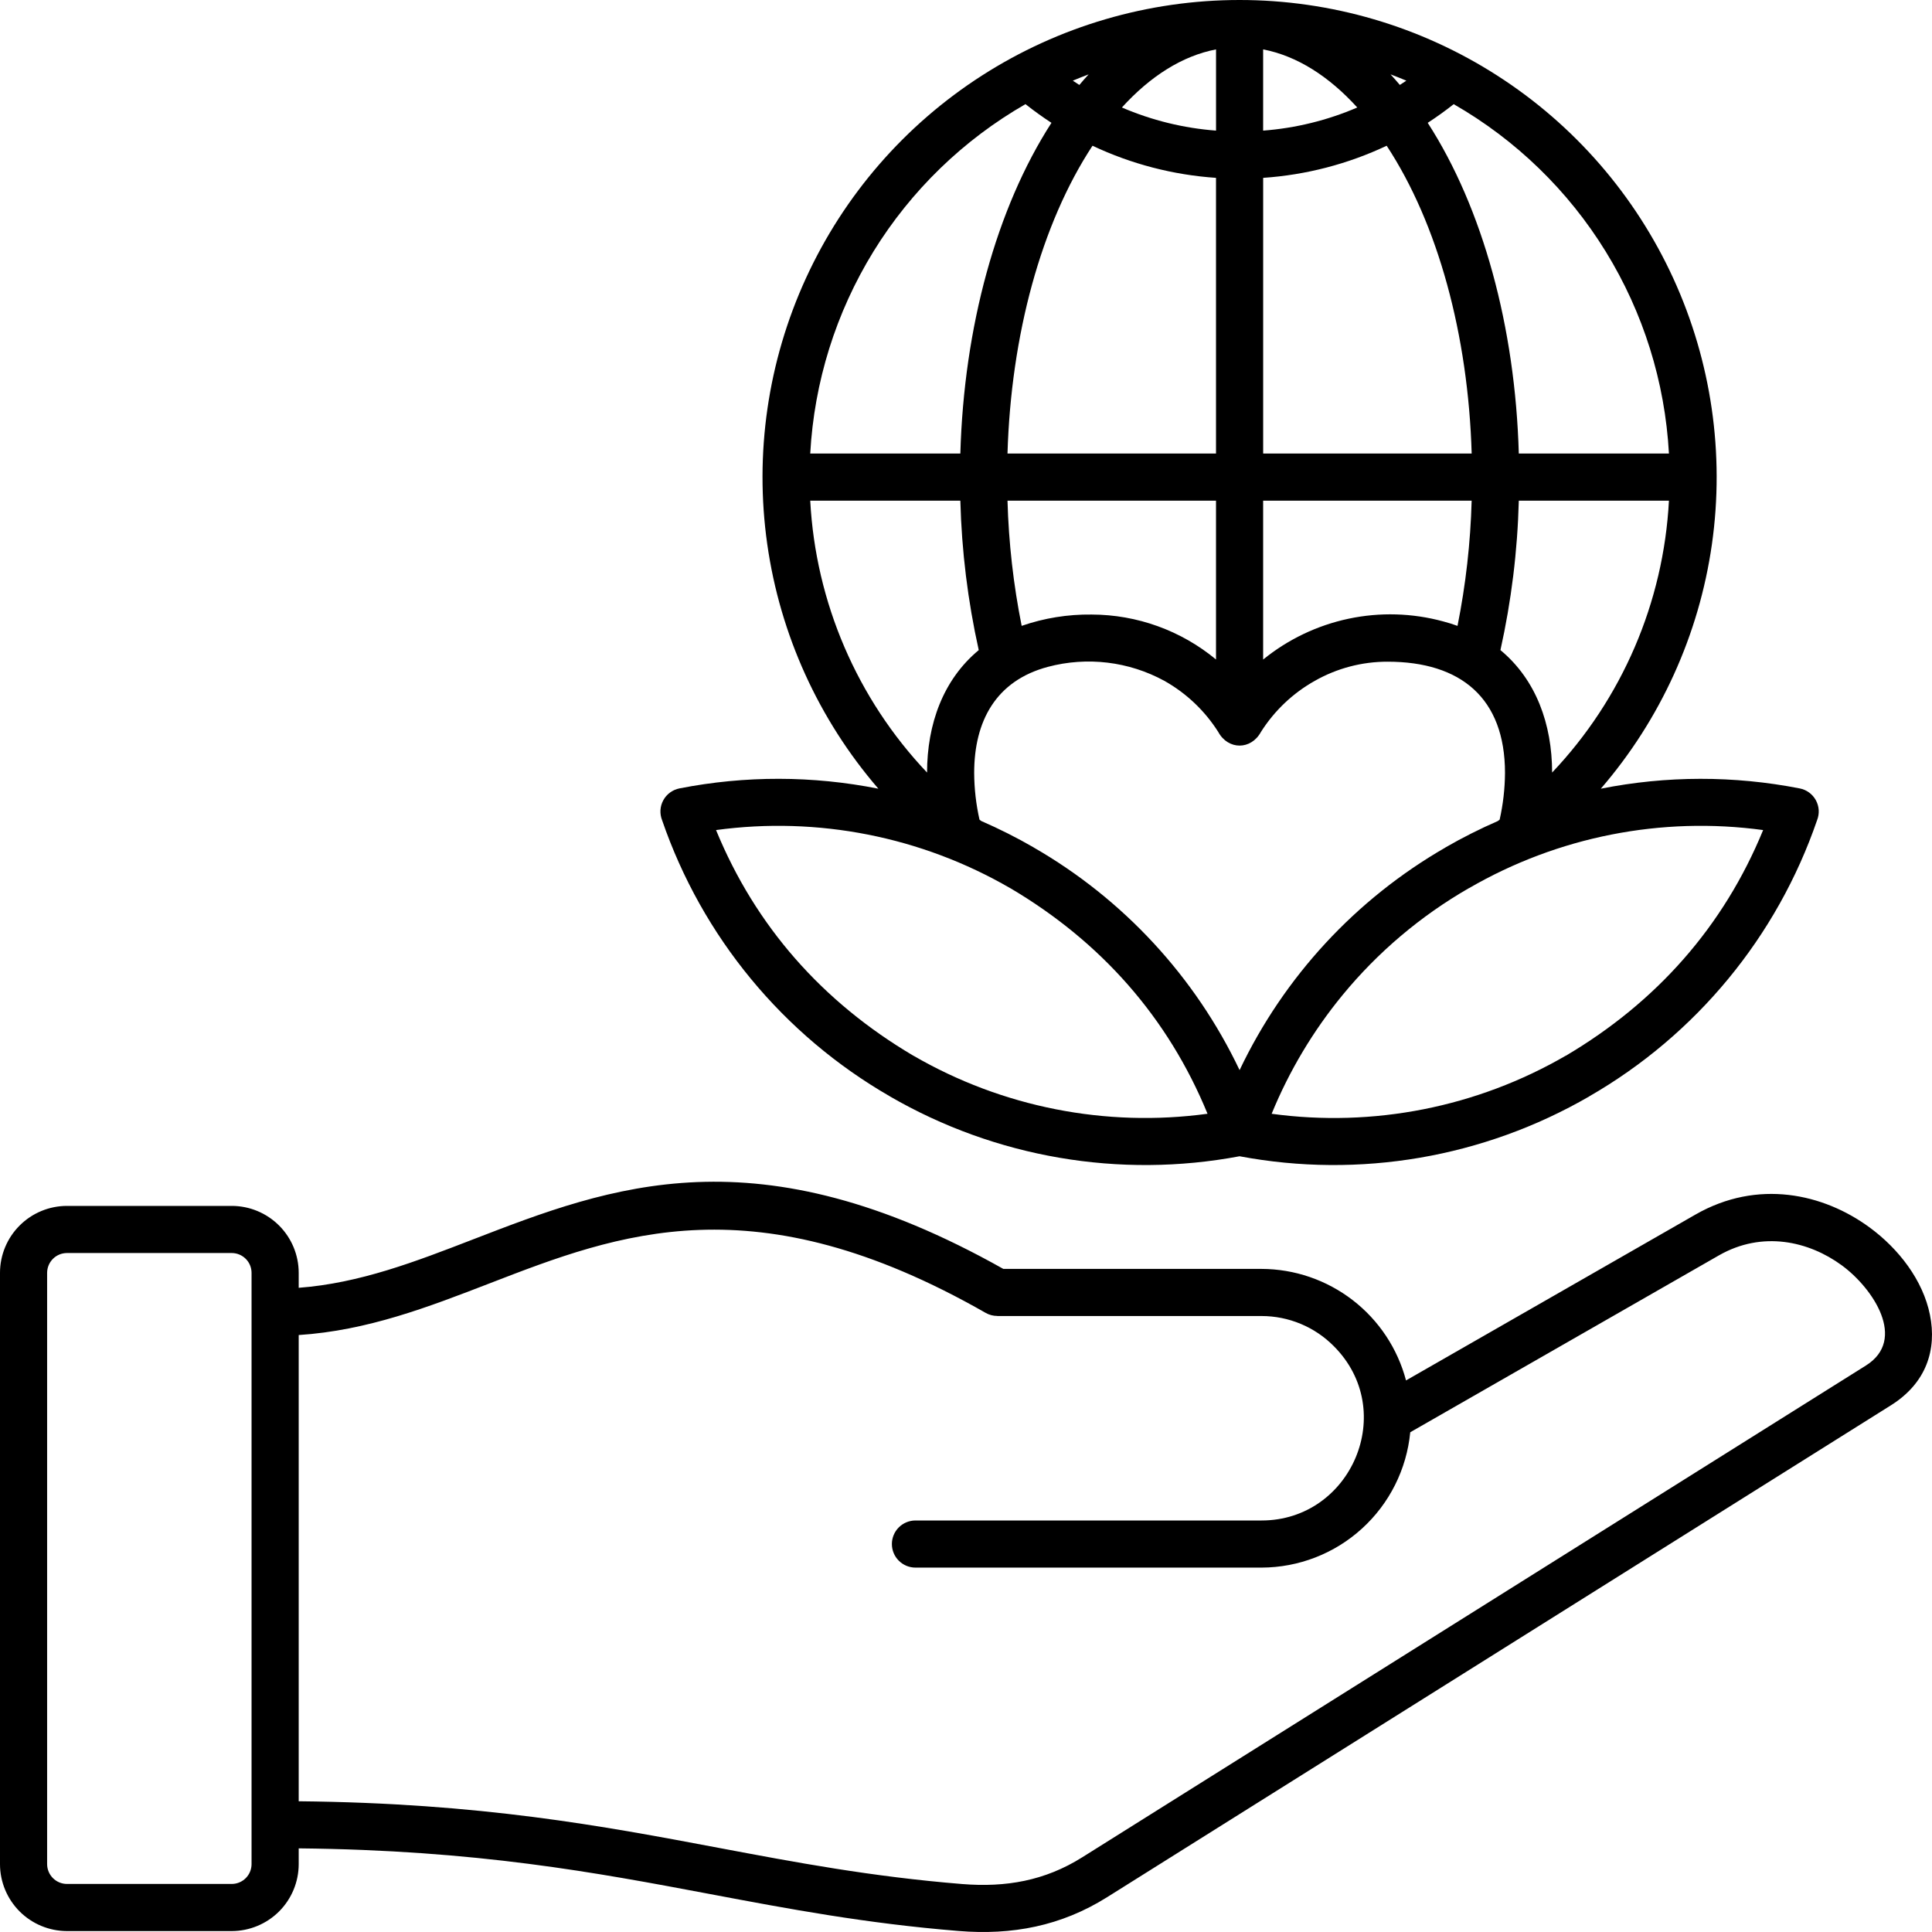 <svg width="69" height="69" viewBox="0 0 69 69" fill="none" xmlns="http://www.w3.org/2000/svg">
<path fill-rule="evenodd" clip-rule="evenodd" d="M25.573 29.645C26.981 33.078 29.375 35.789 32.622 37.705L32.623 37.704C35.796 39.543 39.492 40.272 43.126 39.777C41.718 36.344 39.324 33.633 36.077 31.717L36.076 31.718C32.903 29.88 29.207 29.15 25.573 29.645ZM50.366 51.152C50.238 52.473 49.624 53.699 48.642 54.592C47.661 55.486 46.383 55.982 45.056 55.986H32.695C32.472 55.986 32.258 55.897 32.1 55.739C31.942 55.582 31.853 55.368 31.853 55.144C31.853 54.921 31.942 54.707 32.1 54.549C32.258 54.392 32.472 54.303 32.695 54.303H45.056C48.259 54.303 49.952 50.392 47.633 48.074C47.296 47.734 46.894 47.464 46.452 47.28C46.009 47.096 45.535 47.001 45.056 47.001H35.617V46.998C35.472 46.998 35.329 46.961 35.203 46.889C26.95 42.176 22.095 44.053 17.5 45.829C15.284 46.685 13.124 47.52 10.668 47.68V64.331C17.18 64.396 21.497 65.209 25.672 65.996C28.427 66.515 31.119 67.023 34.363 67.287C35.922 67.413 37.316 67.17 38.645 66.336L66.641 48.768C68.118 47.841 66.895 46.009 65.778 45.19C64.603 44.328 62.941 43.946 61.388 44.836L50.366 51.152ZM2.389 43.068H8.279C8.912 43.069 9.519 43.321 9.967 43.769C10.415 44.216 10.667 44.823 10.668 45.456V45.993C12.848 45.829 14.846 45.056 16.895 44.264C21.815 42.363 27.013 40.355 35.833 45.318H45.056C46.234 45.321 47.379 45.714 48.312 46.434C49.245 47.154 49.914 48.162 50.215 49.301L60.553 43.377C62.776 42.103 65.123 42.628 66.77 43.836C67.812 44.6 68.678 45.722 68.927 46.96C69.177 48.198 68.801 49.393 67.535 50.188L39.539 67.757C37.895 68.789 36.146 69.12 34.231 68.963C30.922 68.694 28.174 68.176 25.363 67.646C21.273 66.875 17.045 66.078 10.668 66.013V66.578C10.667 67.211 10.415 67.818 9.967 68.266C9.519 68.713 8.912 68.965 8.279 68.967H2.389C1.756 68.965 1.149 68.713 0.701 68.266C0.254 67.818 0.001 67.212 0 66.579V45.456C0.001 44.823 0.253 44.216 0.701 43.769C1.149 43.321 1.756 43.069 2.389 43.068H2.389ZM8.279 44.751H2.389C2.202 44.752 2.023 44.826 1.891 44.958C1.759 45.09 1.684 45.269 1.683 45.456V66.579C1.684 66.765 1.759 66.944 1.891 67.076C2.023 67.208 2.202 67.283 2.389 67.284H8.279C8.466 67.283 8.644 67.208 8.777 67.076C8.909 66.944 8.983 66.765 8.984 66.579V45.456C8.983 45.269 8.909 45.091 8.777 44.959C8.644 44.826 8.466 44.752 8.279 44.751H8.279ZM31.37 28.168C29.239 25.697 27.861 22.666 27.402 19.436C26.943 16.205 27.422 12.91 28.78 9.944C30.139 6.977 32.321 4.462 35.067 2.7C37.813 0.937 41.008 0 44.271 0C47.534 0 50.729 0.937 53.475 2.7C56.221 4.462 58.403 6.977 59.762 9.944C61.12 12.91 61.599 16.205 61.14 19.436C60.681 22.666 59.303 25.697 57.172 28.168C59.516 27.701 61.929 27.698 64.275 28.158C64.396 28.181 64.511 28.231 64.611 28.304C64.71 28.377 64.793 28.471 64.852 28.579C64.911 28.687 64.946 28.808 64.954 28.931C64.961 29.054 64.941 29.177 64.896 29.292C63.465 33.455 60.575 36.959 56.76 39.155V39.157C52.987 41.342 48.555 42.101 44.27 41.295C39.986 42.101 35.554 41.342 31.781 39.156L31.782 39.155C27.967 36.959 25.077 33.455 23.646 29.292C23.601 29.177 23.581 29.054 23.588 28.93C23.596 28.807 23.631 28.687 23.69 28.579C23.749 28.47 23.832 28.376 23.931 28.304C24.031 28.231 24.146 28.181 24.267 28.157C26.613 27.697 29.026 27.701 31.37 28.168V28.168ZM53.496 29.322C52.855 29.601 52.23 29.916 51.624 30.265L51.625 30.267C48.423 32.109 45.858 34.883 44.271 38.219C42.684 34.883 40.119 32.109 36.917 30.267L36.917 30.265C36.312 29.916 35.688 29.601 35.046 29.322L34.982 29.273C34.859 28.726 34.795 28.167 34.792 27.606C34.792 25.754 35.568 24.31 37.426 23.816C38.826 23.444 40.314 23.622 41.585 24.316C42.368 24.756 43.03 25.384 43.51 26.143C43.862 26.79 44.68 26.79 45.032 26.143C45.512 25.384 46.173 24.756 46.957 24.316C47.749 23.866 48.645 23.63 49.557 23.632C52.166 23.632 53.75 24.927 53.75 27.606C53.746 28.167 53.682 28.726 53.559 29.273L53.495 29.322L53.496 29.322ZM47.948 35.538C46.897 36.817 46.044 38.246 45.416 39.778C49.05 40.273 52.746 39.543 55.919 37.704L55.92 37.706C59.167 35.789 61.561 33.079 62.969 29.645C59.335 29.15 55.639 29.88 52.466 31.719L52.465 31.717C50.741 32.708 49.211 34.002 47.948 35.538ZM55.433 27.591C57.934 24.953 59.413 21.511 59.605 17.881H54.243C54.197 19.677 53.977 21.464 53.587 23.218C54.863 24.276 55.43 25.863 55.433 27.59V27.591ZM52.054 22.353C52.349 20.88 52.518 19.384 52.559 17.882H45.112V23.555C45.999 22.834 47.045 22.334 48.163 22.097C49.281 21.86 50.44 21.893 51.542 22.193C51.719 22.239 51.89 22.293 52.054 22.353H52.054ZM43.429 23.555V17.881H35.982C36.024 19.383 36.193 20.879 36.488 22.352C37.291 22.074 38.136 21.937 38.985 21.948C40.608 21.951 42.18 22.518 43.43 23.554L43.429 23.555ZM34.955 23.218C34.565 21.465 34.345 19.678 34.298 17.882H28.937C29.13 21.511 30.608 24.953 33.109 27.591C33.112 25.864 33.679 24.277 34.955 23.218H34.955ZM34.298 16.198C34.426 11.678 35.589 7.43 37.552 4.387C37.232 4.178 36.923 3.956 36.624 3.719C34.404 4.994 32.538 6.803 31.195 8.982C29.853 11.162 29.077 13.642 28.937 16.198H34.298ZM38.548 3.034C38.657 2.904 38.768 2.778 38.88 2.656C38.69 2.727 38.502 2.802 38.315 2.881C38.392 2.932 38.47 2.984 38.548 3.034ZM49.662 2.656C49.775 2.778 49.885 2.903 49.994 3.033C50.072 2.983 50.15 2.933 50.227 2.881C50.041 2.802 49.852 2.727 49.662 2.656ZM50.99 4.387C52.954 7.43 54.116 11.678 54.243 16.198H59.605C59.465 13.642 58.689 11.162 57.346 8.982C56.004 6.803 54.138 4.994 51.918 3.72C51.62 3.956 51.31 4.178 50.99 4.387V4.387ZM52.56 16.198C52.436 11.977 51.361 7.999 49.524 5.205C48.138 5.859 46.642 6.248 45.113 6.352V16.198H52.56ZM48.474 3.839C47.465 2.727 46.322 1.997 45.112 1.764V4.665C46.271 4.577 47.407 4.298 48.474 3.839ZM43.43 1.764C42.22 1.997 41.078 2.726 40.068 3.839C41.135 4.298 42.271 4.577 43.43 4.665V1.764V1.764ZM39.018 5.205C37.181 7.999 36.107 11.977 35.982 16.198H43.429V6.352C41.9 6.248 40.404 5.859 39.018 5.205Z" fill="black"/>
</svg>
